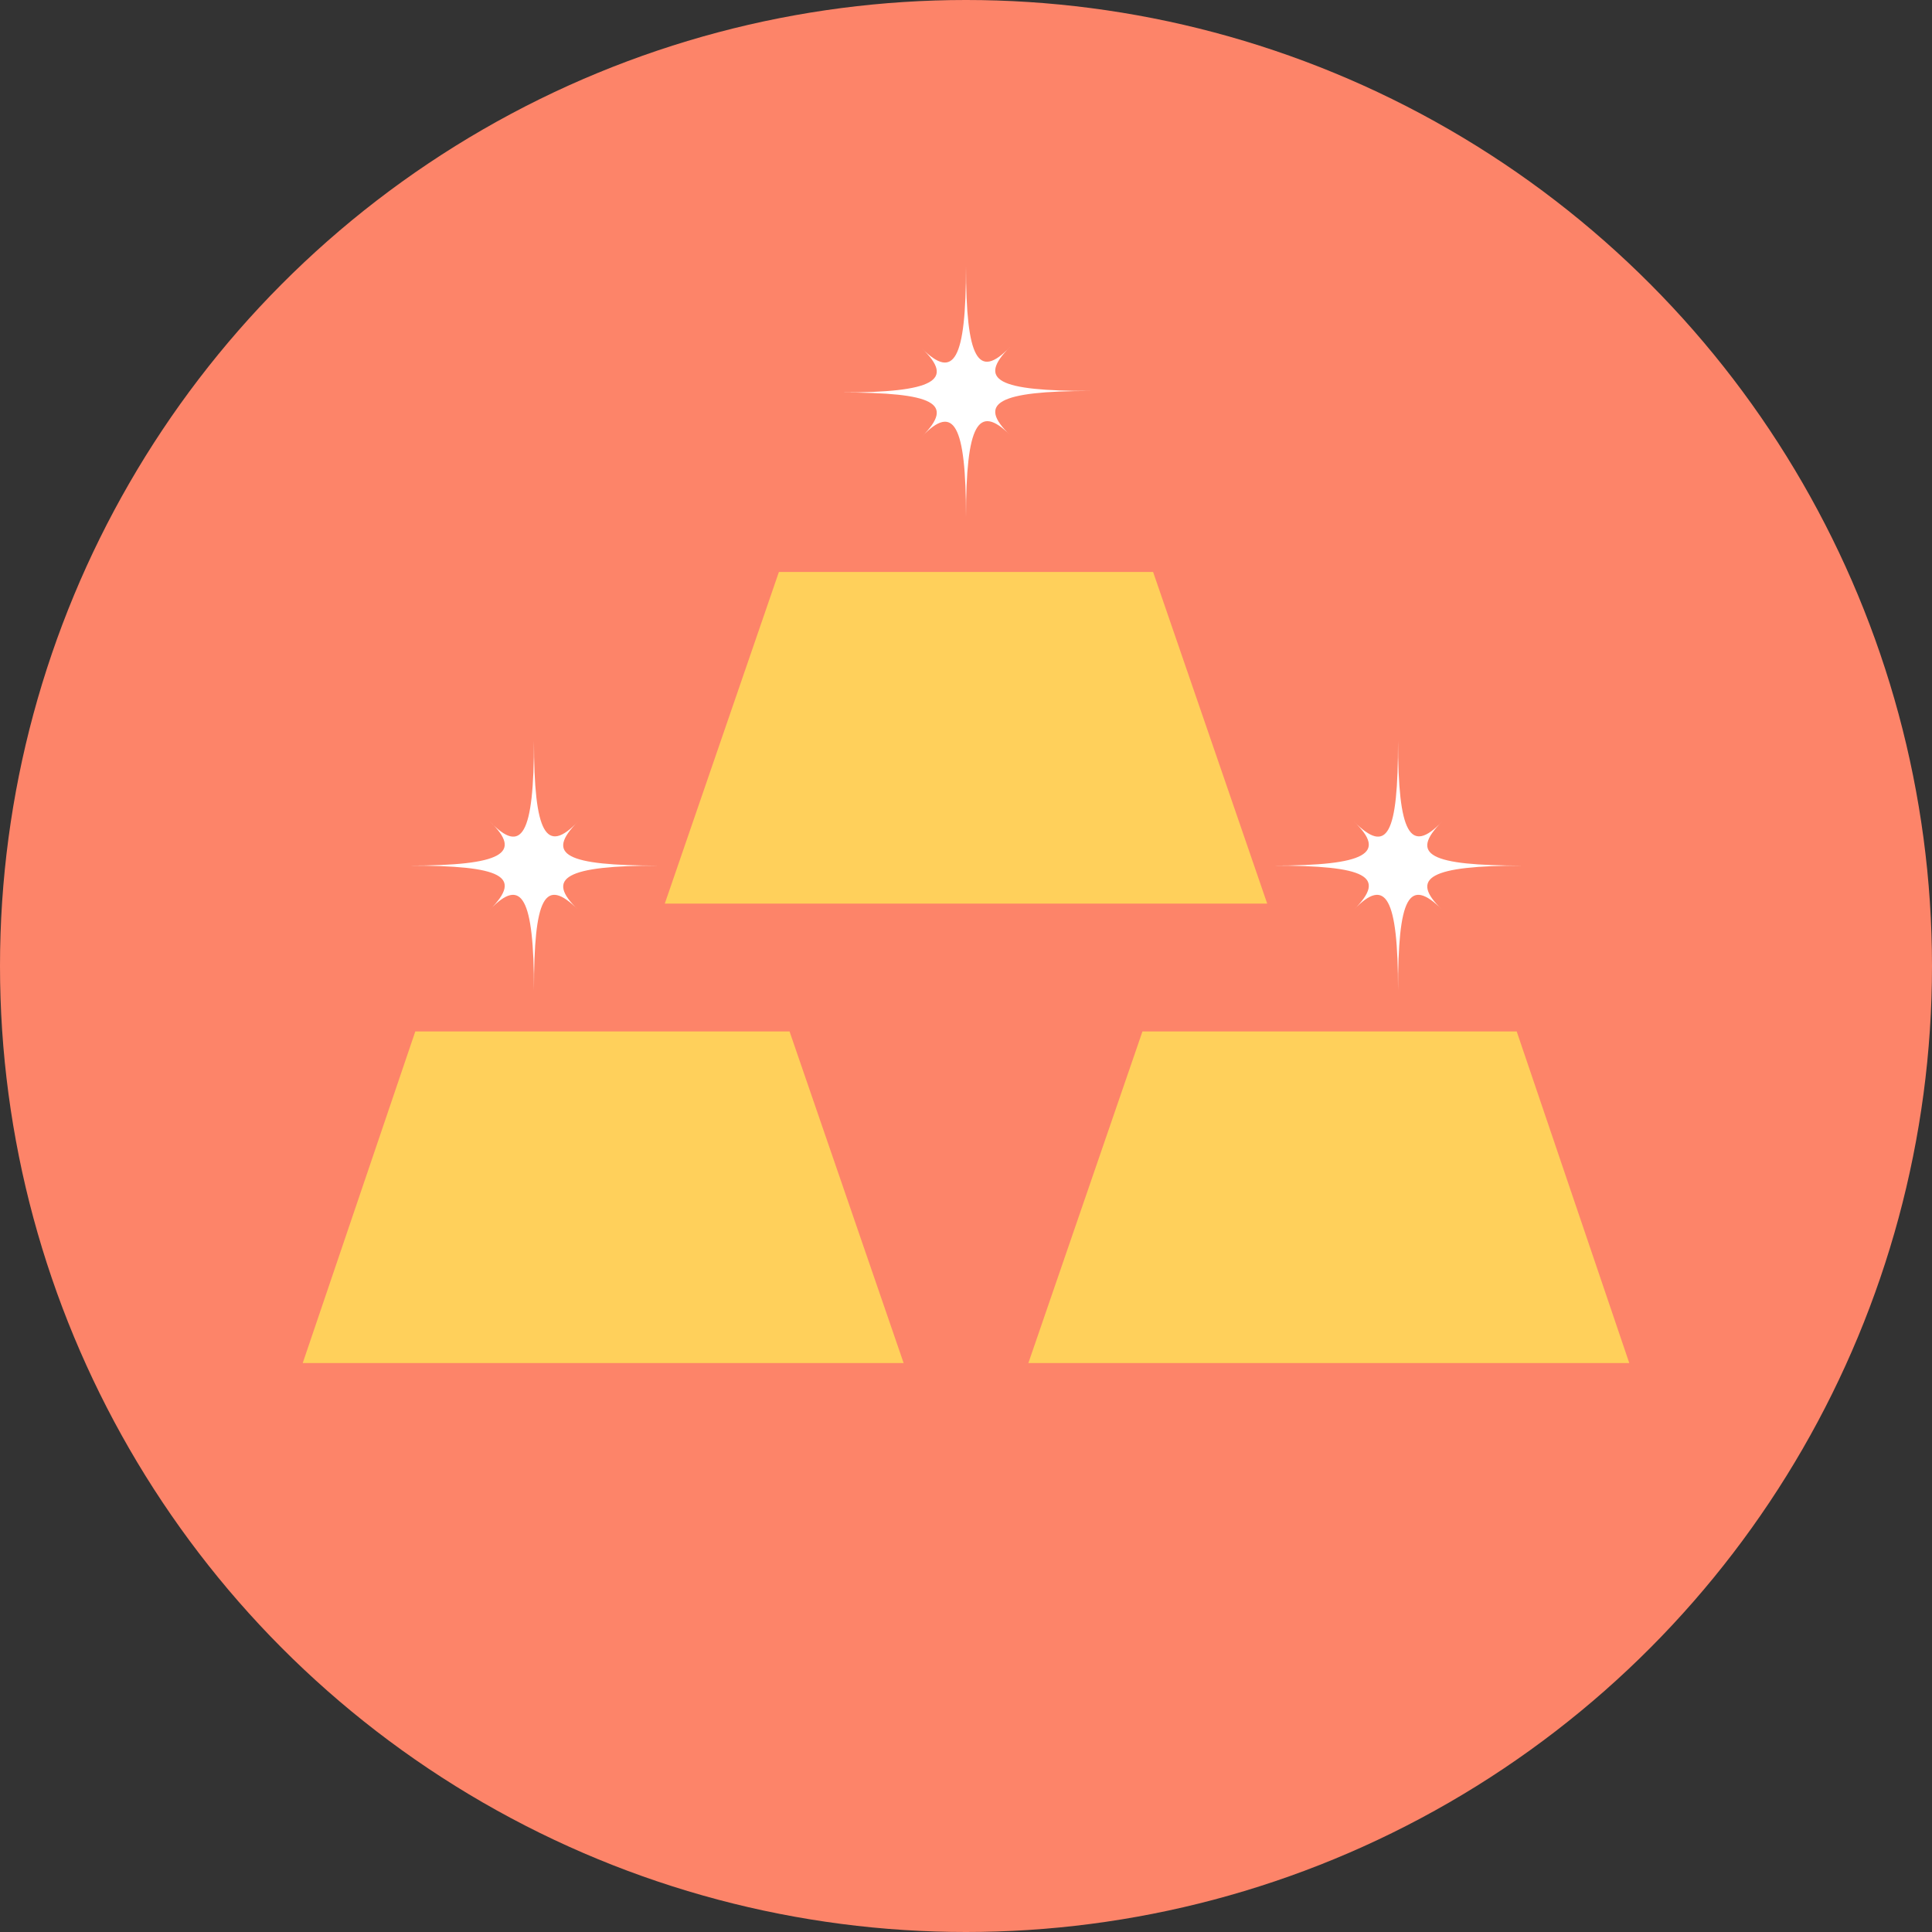 <?xml version="1.0" encoding="iso-8859-1"?>
<!-- Uploaded to: SVG Repo, www.svgrepo.com, Generator: SVG Repo Mixer Tools -->
<svg height="800px" width="800px" version="1.1" id="Layer_1" xmlns="http://www.w3.org/2000/svg" xmlns:xlink="http://www.w3.org/1999/xlink" 
	 viewBox="0 0 508 508" xml:space="preserve">
<rect x="0" y="0" width="508" height="508" fill="#333333" stroke="none"/>
<circle style="fill:#FD8469;" cx="254" cy="254" r="254"/>
<g>
	<polygon style="fill:#FFD05B;" points="428.4,358.4 270.4,358.4 300.4,271.2 398.8,271.2 	"/>
	<polygon style="fill:#FFD05B;" points="237.6,358.4 79.6,358.4 109.2,271.2 207.6,271.2 	"/>
	<polygon style="fill:#FFD05B;" points="333.2,237.6 174.8,237.6 204.8,150.4 303.2,150.4 	"/>
</g>
<g>
	<path style="fill:#FFFFFF;" d="M254,70c0,24.4,3.2,30,11.6,21.2c-8.8,8.8-3.2,11.6,21.2,11.6c-24.4,0-30,3.2-21.2,11.6
		c-8.4-8.4-11.6-2.8-11.6,21.6c0-24.4-3.2-30-11.6-21.2c8.8-8.8,3.2-11.6-21.2-11.6c24.4,0,30-3.2,21.2-11.6
		C250.8,100,254,94.8,254,70z"/>
	<path style="fill:#FFFFFF;" d="M140.4,194.8c0,24.4,3.2,30,11.6,21.2c-8.8,8.8-3.2,11.6,21.2,11.6c-24.4,0-30,3.2-21.2,11.6
		c-8.8-8.8-11.6-3.2-11.6,21.2c0-24.4-3.2-30-11.6-21.2c8.8-8.8,3.2-11.6-21.2-11.6c24.4,0,30-3.2,21.2-11.6
		C137.2,224.8,140.4,219.6,140.4,194.8z"/>
	<path style="fill:#FFFFFF;" d="M367.6,194.8c0,24.4,3.2,30,11.6,21.2c-8.8,8.8-3.2,11.6,21.2,11.6c-24.4,0-30,3.2-21.2,11.6
		c-8.8-8.8-11.6-3.2-11.6,21.2c0-24.4-3.2-30-11.6-21.2c8.8-8.8,3.2-11.6-21.2-11.6c24.4,0,30-3.2,21.2-11.6
		C364.8,224.8,367.6,219.6,367.6,194.8z"/>
</g>
</svg>
